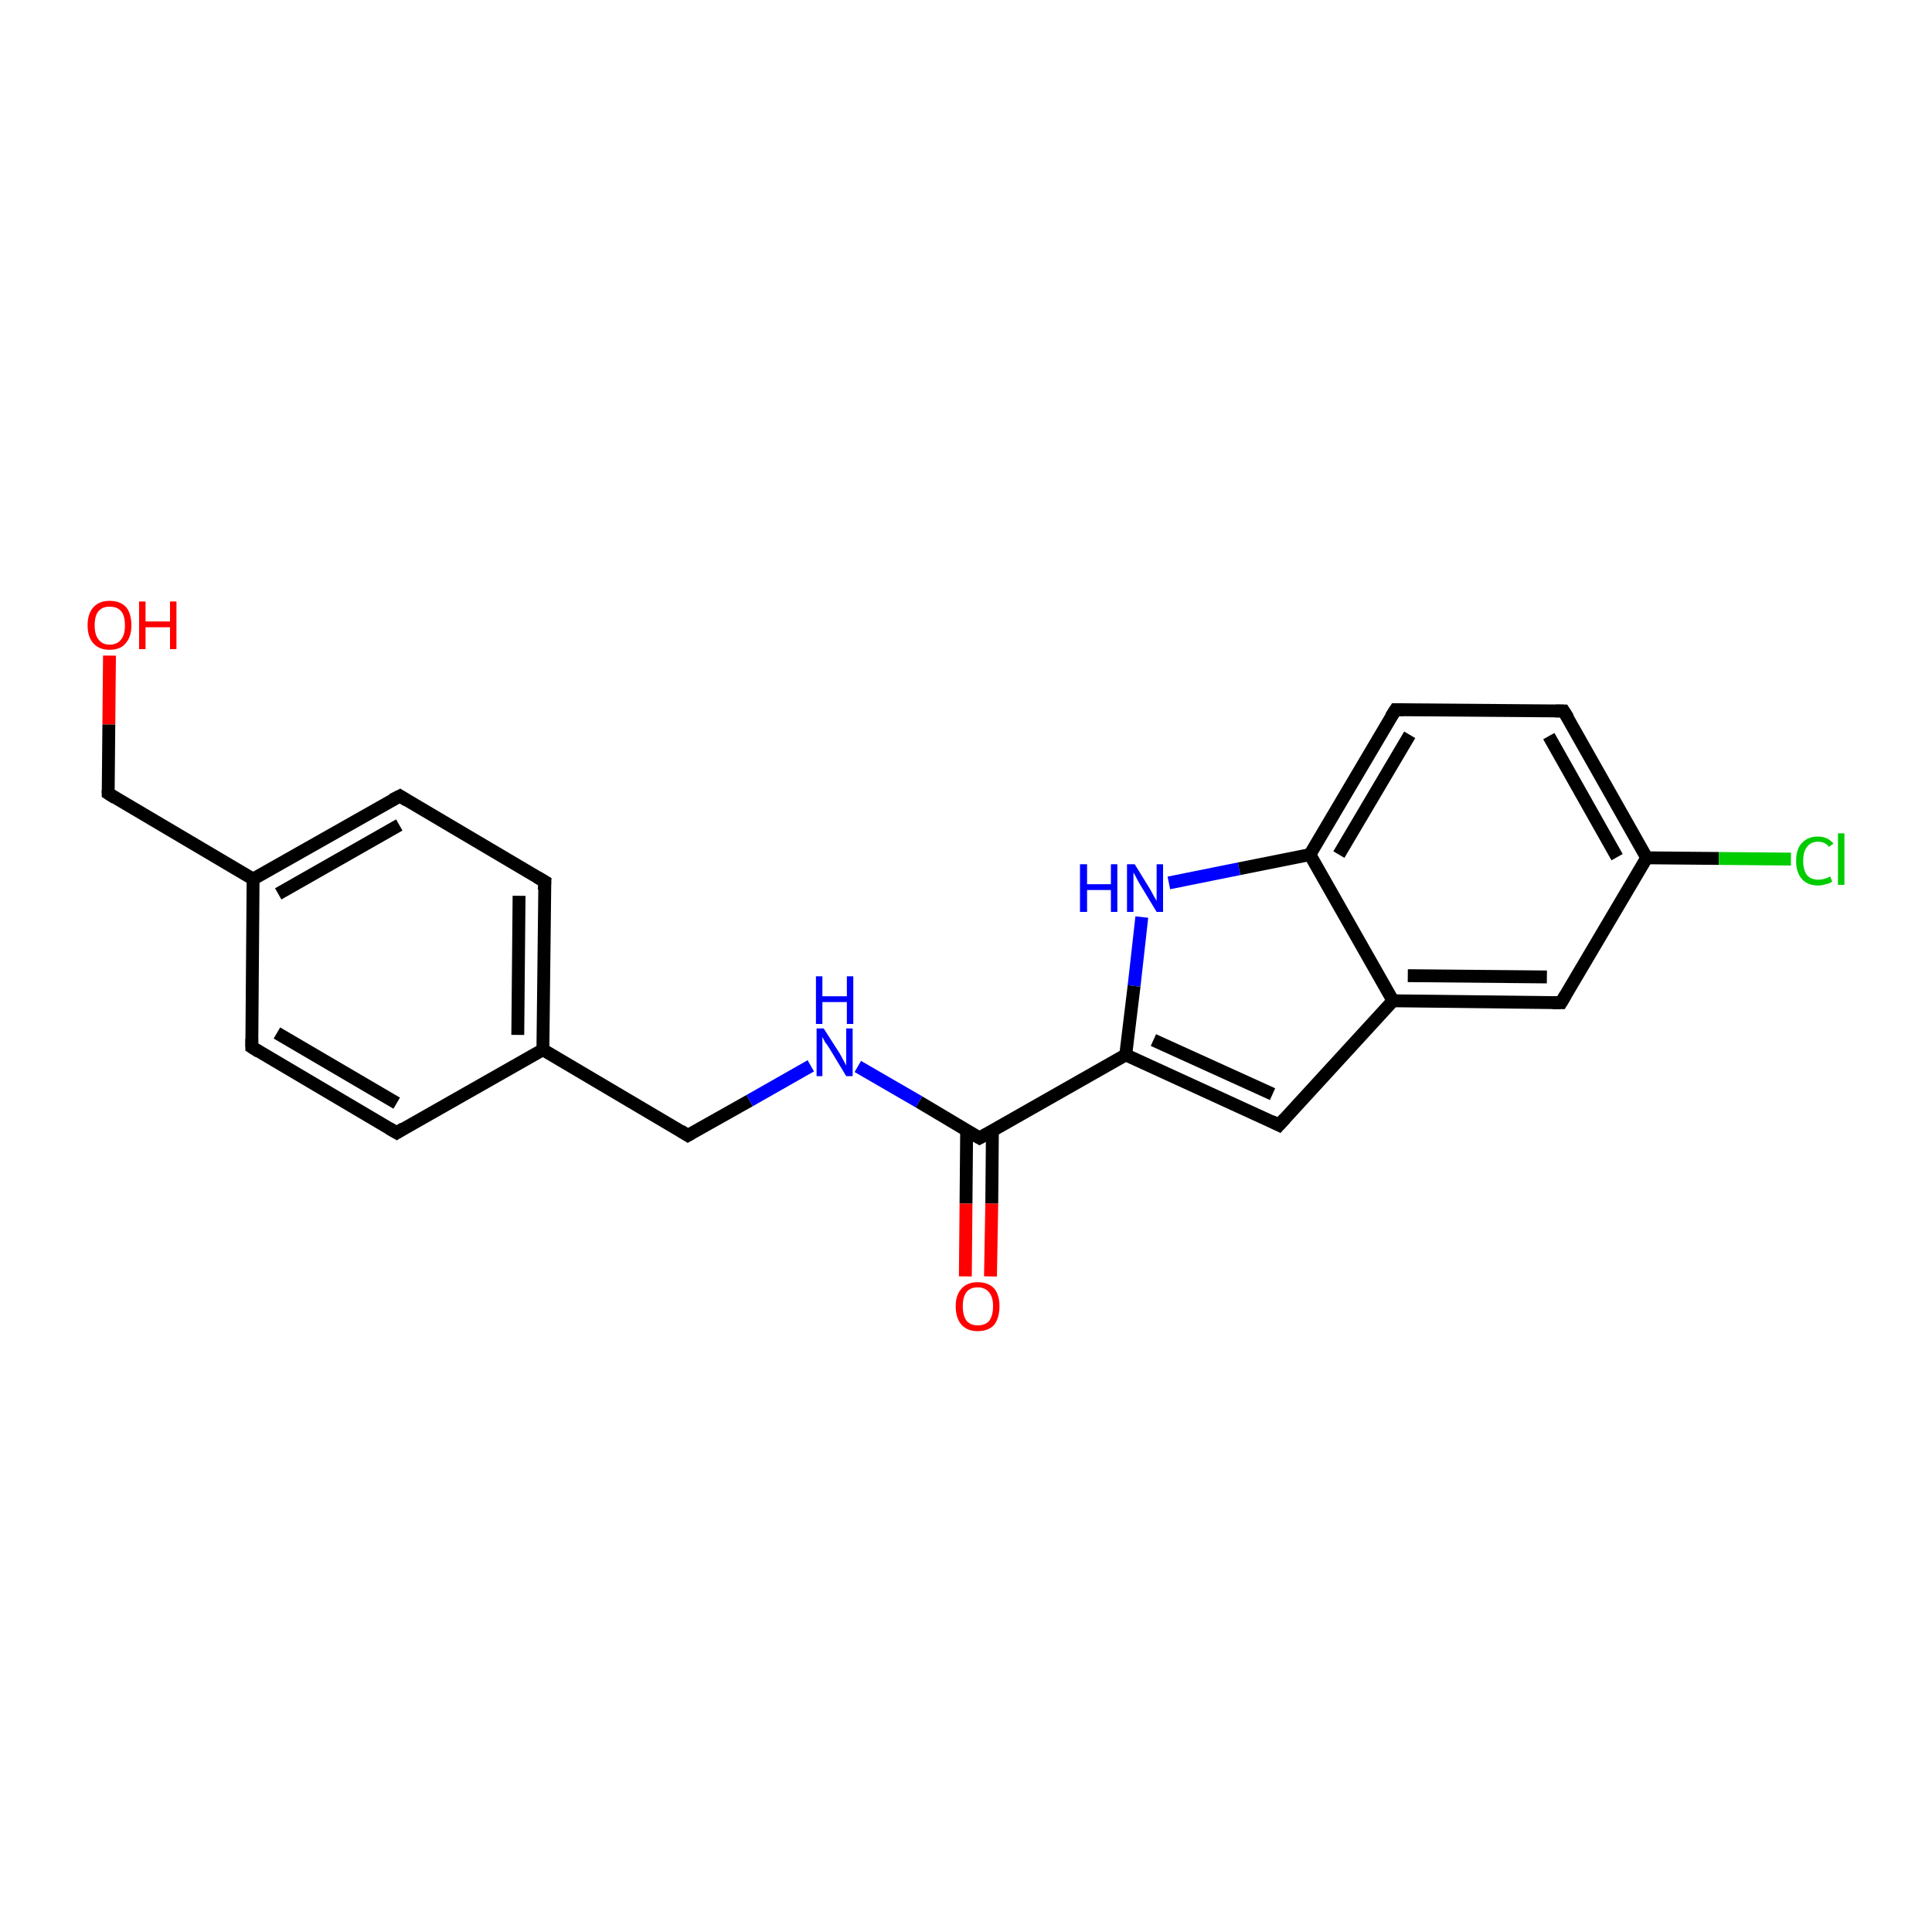 <?xml version='1.0' encoding='iso-8859-1'?>
<svg version='1.1' baseProfile='full'
              xmlns='http://www.w3.org/2000/svg'
                      xmlns:rdkit='http://www.rdkit.org/xml'
                      xmlns:xlink='http://www.w3.org/1999/xlink'
                  xml:space='preserve'
width='300px' height='300px' viewBox='0 0 300 300'>
<!-- END OF HEADER -->
<rect style='opacity:1.0;fill:#FFFFFF;stroke:none' width='300.0' height='300.0' x='0.0' y='0.0'> </rect>
<path class='bond-0 atom-0 atom-1' d='M 17.0,101.8 L 16.9,112.5' style='fill:none;fill-rule:evenodd;stroke:#FF0000;stroke-width:2.0px;stroke-linecap:butt;stroke-linejoin:miter;stroke-opacity:1' />
<path class='bond-0 atom-0 atom-1' d='M 16.9,112.5 L 16.8,123.2' style='fill:none;fill-rule:evenodd;stroke:#000000;stroke-width:2.0px;stroke-linecap:butt;stroke-linejoin:miter;stroke-opacity:1' />
<path class='bond-1 atom-1 atom-2' d='M 16.8,123.2 L 39.3,136.5' style='fill:none;fill-rule:evenodd;stroke:#000000;stroke-width:2.0px;stroke-linecap:butt;stroke-linejoin:miter;stroke-opacity:1' />
<path class='bond-2 atom-2 atom-3' d='M 39.3,136.5 L 62.1,123.6' style='fill:none;fill-rule:evenodd;stroke:#000000;stroke-width:2.0px;stroke-linecap:butt;stroke-linejoin:miter;stroke-opacity:1' />
<path class='bond-2 atom-2 atom-3' d='M 43.2,138.8 L 62.0,128.1' style='fill:none;fill-rule:evenodd;stroke:#000000;stroke-width:2.0px;stroke-linecap:butt;stroke-linejoin:miter;stroke-opacity:1' />
<path class='bond-3 atom-3 atom-4' d='M 62.1,123.6 L 84.6,136.9' style='fill:none;fill-rule:evenodd;stroke:#000000;stroke-width:2.0px;stroke-linecap:butt;stroke-linejoin:miter;stroke-opacity:1' />
<path class='bond-4 atom-4 atom-5' d='M 84.6,136.9 L 84.3,163.0' style='fill:none;fill-rule:evenodd;stroke:#000000;stroke-width:2.0px;stroke-linecap:butt;stroke-linejoin:miter;stroke-opacity:1' />
<path class='bond-4 atom-4 atom-5' d='M 80.6,139.1 L 80.4,160.7' style='fill:none;fill-rule:evenodd;stroke:#000000;stroke-width:2.0px;stroke-linecap:butt;stroke-linejoin:miter;stroke-opacity:1' />
<path class='bond-5 atom-5 atom-6' d='M 84.3,163.0 L 106.8,176.3' style='fill:none;fill-rule:evenodd;stroke:#000000;stroke-width:2.0px;stroke-linecap:butt;stroke-linejoin:miter;stroke-opacity:1' />
<path class='bond-6 atom-6 atom-7' d='M 106.8,176.3 L 116.4,170.9' style='fill:none;fill-rule:evenodd;stroke:#000000;stroke-width:2.0px;stroke-linecap:butt;stroke-linejoin:miter;stroke-opacity:1' />
<path class='bond-6 atom-6 atom-7' d='M 116.4,170.9 L 125.9,165.5' style='fill:none;fill-rule:evenodd;stroke:#0000FF;stroke-width:2.0px;stroke-linecap:butt;stroke-linejoin:miter;stroke-opacity:1' />
<path class='bond-7 atom-7 atom-8' d='M 133.2,165.6 L 142.7,171.1' style='fill:none;fill-rule:evenodd;stroke:#0000FF;stroke-width:2.0px;stroke-linecap:butt;stroke-linejoin:miter;stroke-opacity:1' />
<path class='bond-7 atom-7 atom-8' d='M 142.7,171.1 L 152.1,176.7' style='fill:none;fill-rule:evenodd;stroke:#000000;stroke-width:2.0px;stroke-linecap:butt;stroke-linejoin:miter;stroke-opacity:1' />
<path class='bond-8 atom-8 atom-9' d='M 150.1,175.5 L 150.0,186.9' style='fill:none;fill-rule:evenodd;stroke:#000000;stroke-width:2.0px;stroke-linecap:butt;stroke-linejoin:miter;stroke-opacity:1' />
<path class='bond-8 atom-8 atom-9' d='M 150.0,186.9 L 149.9,198.2' style='fill:none;fill-rule:evenodd;stroke:#FF0000;stroke-width:2.0px;stroke-linecap:butt;stroke-linejoin:miter;stroke-opacity:1' />
<path class='bond-8 atom-8 atom-9' d='M 154.1,175.6 L 154.0,186.9' style='fill:none;fill-rule:evenodd;stroke:#000000;stroke-width:2.0px;stroke-linecap:butt;stroke-linejoin:miter;stroke-opacity:1' />
<path class='bond-8 atom-8 atom-9' d='M 154.0,186.9 L 153.8,198.2' style='fill:none;fill-rule:evenodd;stroke:#FF0000;stroke-width:2.0px;stroke-linecap:butt;stroke-linejoin:miter;stroke-opacity:1' />
<path class='bond-9 atom-8 atom-10' d='M 152.1,176.7 L 174.8,163.8' style='fill:none;fill-rule:evenodd;stroke:#000000;stroke-width:2.0px;stroke-linecap:butt;stroke-linejoin:miter;stroke-opacity:1' />
<path class='bond-10 atom-10 atom-11' d='M 174.8,163.8 L 198.6,174.7' style='fill:none;fill-rule:evenodd;stroke:#000000;stroke-width:2.0px;stroke-linecap:butt;stroke-linejoin:miter;stroke-opacity:1' />
<path class='bond-10 atom-10 atom-11' d='M 179.1,161.5 L 197.6,169.9' style='fill:none;fill-rule:evenodd;stroke:#000000;stroke-width:2.0px;stroke-linecap:butt;stroke-linejoin:miter;stroke-opacity:1' />
<path class='bond-11 atom-11 atom-12' d='M 198.6,174.7 L 216.3,155.4' style='fill:none;fill-rule:evenodd;stroke:#000000;stroke-width:2.0px;stroke-linecap:butt;stroke-linejoin:miter;stroke-opacity:1' />
<path class='bond-12 atom-12 atom-13' d='M 216.3,155.4 L 242.4,155.7' style='fill:none;fill-rule:evenodd;stroke:#000000;stroke-width:2.0px;stroke-linecap:butt;stroke-linejoin:miter;stroke-opacity:1' />
<path class='bond-12 atom-12 atom-13' d='M 218.6,151.5 L 240.2,151.7' style='fill:none;fill-rule:evenodd;stroke:#000000;stroke-width:2.0px;stroke-linecap:butt;stroke-linejoin:miter;stroke-opacity:1' />
<path class='bond-13 atom-13 atom-14' d='M 242.4,155.7 L 255.7,133.2' style='fill:none;fill-rule:evenodd;stroke:#000000;stroke-width:2.0px;stroke-linecap:butt;stroke-linejoin:miter;stroke-opacity:1' />
<path class='bond-14 atom-14 atom-15' d='M 255.7,133.2 L 266.9,133.3' style='fill:none;fill-rule:evenodd;stroke:#000000;stroke-width:2.0px;stroke-linecap:butt;stroke-linejoin:miter;stroke-opacity:1' />
<path class='bond-14 atom-14 atom-15' d='M 266.9,133.3 L 278.1,133.4' style='fill:none;fill-rule:evenodd;stroke:#00CC00;stroke-width:2.0px;stroke-linecap:butt;stroke-linejoin:miter;stroke-opacity:1' />
<path class='bond-15 atom-14 atom-16' d='M 255.7,133.2 L 242.8,110.4' style='fill:none;fill-rule:evenodd;stroke:#000000;stroke-width:2.0px;stroke-linecap:butt;stroke-linejoin:miter;stroke-opacity:1' />
<path class='bond-15 atom-14 atom-16' d='M 251.1,133.1 L 240.5,114.3' style='fill:none;fill-rule:evenodd;stroke:#000000;stroke-width:2.0px;stroke-linecap:butt;stroke-linejoin:miter;stroke-opacity:1' />
<path class='bond-16 atom-16 atom-17' d='M 242.8,110.4 L 216.7,110.2' style='fill:none;fill-rule:evenodd;stroke:#000000;stroke-width:2.0px;stroke-linecap:butt;stroke-linejoin:miter;stroke-opacity:1' />
<path class='bond-17 atom-17 atom-18' d='M 216.7,110.2 L 203.4,132.7' style='fill:none;fill-rule:evenodd;stroke:#000000;stroke-width:2.0px;stroke-linecap:butt;stroke-linejoin:miter;stroke-opacity:1' />
<path class='bond-17 atom-17 atom-18' d='M 218.9,114.1 L 207.9,132.7' style='fill:none;fill-rule:evenodd;stroke:#000000;stroke-width:2.0px;stroke-linecap:butt;stroke-linejoin:miter;stroke-opacity:1' />
<path class='bond-18 atom-18 atom-19' d='M 203.4,132.7 L 192.4,134.9' style='fill:none;fill-rule:evenodd;stroke:#000000;stroke-width:2.0px;stroke-linecap:butt;stroke-linejoin:miter;stroke-opacity:1' />
<path class='bond-18 atom-18 atom-19' d='M 192.4,134.9 L 181.5,137.1' style='fill:none;fill-rule:evenodd;stroke:#0000FF;stroke-width:2.0px;stroke-linecap:butt;stroke-linejoin:miter;stroke-opacity:1' />
<path class='bond-19 atom-5 atom-20' d='M 84.3,163.0 L 61.6,175.9' style='fill:none;fill-rule:evenodd;stroke:#000000;stroke-width:2.0px;stroke-linecap:butt;stroke-linejoin:miter;stroke-opacity:1' />
<path class='bond-20 atom-20 atom-21' d='M 61.6,175.9 L 39.1,162.6' style='fill:none;fill-rule:evenodd;stroke:#000000;stroke-width:2.0px;stroke-linecap:butt;stroke-linejoin:miter;stroke-opacity:1' />
<path class='bond-20 atom-20 atom-21' d='M 61.6,171.3 L 43.0,160.4' style='fill:none;fill-rule:evenodd;stroke:#000000;stroke-width:2.0px;stroke-linecap:butt;stroke-linejoin:miter;stroke-opacity:1' />
<path class='bond-21 atom-21 atom-2' d='M 39.1,162.6 L 39.3,136.5' style='fill:none;fill-rule:evenodd;stroke:#000000;stroke-width:2.0px;stroke-linecap:butt;stroke-linejoin:miter;stroke-opacity:1' />
<path class='bond-22 atom-19 atom-10' d='M 177.3,142.4 L 176.1,153.1' style='fill:none;fill-rule:evenodd;stroke:#0000FF;stroke-width:2.0px;stroke-linecap:butt;stroke-linejoin:miter;stroke-opacity:1' />
<path class='bond-22 atom-19 atom-10' d='M 176.1,153.1 L 174.8,163.8' style='fill:none;fill-rule:evenodd;stroke:#000000;stroke-width:2.0px;stroke-linecap:butt;stroke-linejoin:miter;stroke-opacity:1' />
<path class='bond-23 atom-18 atom-12' d='M 203.4,132.7 L 216.3,155.4' style='fill:none;fill-rule:evenodd;stroke:#000000;stroke-width:2.0px;stroke-linecap:butt;stroke-linejoin:miter;stroke-opacity:1' />
<path d='M 16.8,122.7 L 16.8,123.2 L 17.9,123.9' style='fill:none;stroke:#000000;stroke-width:2.0px;stroke-linecap:butt;stroke-linejoin:miter;stroke-opacity:1;' />
<path d='M 60.9,124.2 L 62.1,123.6 L 63.2,124.3' style='fill:none;stroke:#000000;stroke-width:2.0px;stroke-linecap:butt;stroke-linejoin:miter;stroke-opacity:1;' />
<path d='M 83.4,136.2 L 84.6,136.9 L 84.5,138.2' style='fill:none;stroke:#000000;stroke-width:2.0px;stroke-linecap:butt;stroke-linejoin:miter;stroke-opacity:1;' />
<path d='M 105.7,175.6 L 106.8,176.3 L 107.3,176.0' style='fill:none;stroke:#000000;stroke-width:2.0px;stroke-linecap:butt;stroke-linejoin:miter;stroke-opacity:1;' />
<path d='M 151.6,176.4 L 152.1,176.7 L 153.2,176.1' style='fill:none;stroke:#000000;stroke-width:2.0px;stroke-linecap:butt;stroke-linejoin:miter;stroke-opacity:1;' />
<path d='M 197.4,174.1 L 198.6,174.7 L 199.5,173.7' style='fill:none;stroke:#000000;stroke-width:2.0px;stroke-linecap:butt;stroke-linejoin:miter;stroke-opacity:1;' />
<path d='M 241.1,155.7 L 242.4,155.7 L 243.1,154.5' style='fill:none;stroke:#000000;stroke-width:2.0px;stroke-linecap:butt;stroke-linejoin:miter;stroke-opacity:1;' />
<path d='M 243.5,111.5 L 242.8,110.4 L 241.5,110.4' style='fill:none;stroke:#000000;stroke-width:2.0px;stroke-linecap:butt;stroke-linejoin:miter;stroke-opacity:1;' />
<path d='M 218.0,110.2 L 216.7,110.2 L 216.0,111.3' style='fill:none;stroke:#000000;stroke-width:2.0px;stroke-linecap:butt;stroke-linejoin:miter;stroke-opacity:1;' />
<path d='M 62.7,175.2 L 61.6,175.9 L 60.4,175.2' style='fill:none;stroke:#000000;stroke-width:2.0px;stroke-linecap:butt;stroke-linejoin:miter;stroke-opacity:1;' />
<path d='M 40.2,163.3 L 39.1,162.6 L 39.1,161.3' style='fill:none;stroke:#000000;stroke-width:2.0px;stroke-linecap:butt;stroke-linejoin:miter;stroke-opacity:1;' />
<path class='atom-0' d='M 13.6 97.1
Q 13.6 95.3, 14.5 94.3
Q 15.4 93.3, 17.0 93.3
Q 18.7 93.3, 19.6 94.3
Q 20.4 95.3, 20.4 97.1
Q 20.4 98.9, 19.5 99.9
Q 18.7 100.9, 17.0 100.9
Q 15.4 100.9, 14.5 99.9
Q 13.6 98.9, 13.6 97.1
M 17.0 100.1
Q 18.2 100.1, 18.8 99.3
Q 19.4 98.6, 19.4 97.1
Q 19.4 95.6, 18.8 94.9
Q 18.2 94.2, 17.0 94.2
Q 15.9 94.2, 15.3 94.9
Q 14.7 95.6, 14.7 97.1
Q 14.7 98.6, 15.3 99.3
Q 15.9 100.1, 17.0 100.1
' fill='#FF0000'/>
<path class='atom-0' d='M 21.6 93.4
L 22.6 93.4
L 22.6 96.5
L 26.4 96.5
L 26.4 93.4
L 27.4 93.4
L 27.4 100.8
L 26.4 100.8
L 26.4 97.4
L 22.6 97.4
L 22.6 100.8
L 21.6 100.8
L 21.6 93.4
' fill='#FF0000'/>
<path class='atom-7' d='M 127.9 159.7
L 130.4 163.6
Q 130.6 164.0, 131.0 164.7
Q 131.4 165.4, 131.4 165.5
L 131.4 159.7
L 132.4 159.7
L 132.4 167.1
L 131.4 167.1
L 128.8 162.8
Q 128.5 162.3, 128.1 161.8
Q 127.8 161.2, 127.7 161.0
L 127.7 167.1
L 126.8 167.1
L 126.8 159.7
L 127.9 159.7
' fill='#0000FF'/>
<path class='atom-7' d='M 126.7 151.6
L 127.7 151.6
L 127.7 154.7
L 131.5 154.7
L 131.5 151.6
L 132.5 151.6
L 132.5 159.0
L 131.5 159.0
L 131.5 155.6
L 127.7 155.6
L 127.7 159.0
L 126.7 159.0
L 126.7 151.6
' fill='#0000FF'/>
<path class='atom-9' d='M 148.4 202.8
Q 148.4 201.1, 149.3 200.1
Q 150.2 199.1, 151.8 199.1
Q 153.5 199.1, 154.4 200.1
Q 155.2 201.1, 155.2 202.8
Q 155.2 204.6, 154.4 205.7
Q 153.5 206.7, 151.8 206.7
Q 150.2 206.7, 149.3 205.7
Q 148.4 204.7, 148.4 202.8
M 151.8 205.8
Q 153.0 205.8, 153.6 205.1
Q 154.2 204.3, 154.2 202.8
Q 154.2 201.4, 153.6 200.7
Q 153.0 199.9, 151.8 199.9
Q 150.7 199.9, 150.1 200.6
Q 149.5 201.4, 149.5 202.8
Q 149.5 204.3, 150.1 205.1
Q 150.7 205.8, 151.8 205.8
' fill='#FF0000'/>
<path class='atom-15' d='M 278.9 133.7
Q 278.9 131.8, 279.8 130.9
Q 280.7 129.9, 282.3 129.9
Q 283.8 129.9, 284.7 131.0
L 284.0 131.5
Q 283.4 130.7, 282.3 130.7
Q 281.2 130.7, 280.6 131.5
Q 280.0 132.2, 280.0 133.7
Q 280.0 135.1, 280.6 135.9
Q 281.2 136.6, 282.4 136.6
Q 283.2 136.6, 284.2 136.1
L 284.5 136.9
Q 284.1 137.2, 283.5 137.3
Q 282.9 137.5, 282.3 137.5
Q 280.7 137.5, 279.8 136.5
Q 278.9 135.5, 278.9 133.7
' fill='#00CC00'/>
<path class='atom-15' d='M 285.4 129.4
L 286.4 129.4
L 286.4 137.4
L 285.4 137.4
L 285.4 129.4
' fill='#00CC00'/>
<path class='atom-19' d='M 167.7 134.2
L 168.8 134.2
L 168.8 137.3
L 172.5 137.3
L 172.5 134.2
L 173.5 134.2
L 173.5 141.6
L 172.5 141.6
L 172.5 138.2
L 168.8 138.2
L 168.8 141.6
L 167.7 141.6
L 167.7 134.2
' fill='#0000FF'/>
<path class='atom-19' d='M 176.2 134.2
L 178.6 138.1
Q 178.8 138.5, 179.2 139.2
Q 179.6 139.9, 179.6 139.9
L 179.6 134.2
L 180.6 134.2
L 180.6 141.6
L 179.6 141.6
L 177.0 137.3
Q 176.7 136.8, 176.4 136.2
Q 176.1 135.6, 176.0 135.5
L 176.0 141.6
L 175.0 141.6
L 175.0 134.2
L 176.2 134.2
' fill='#0000FF'/>
</svg>
